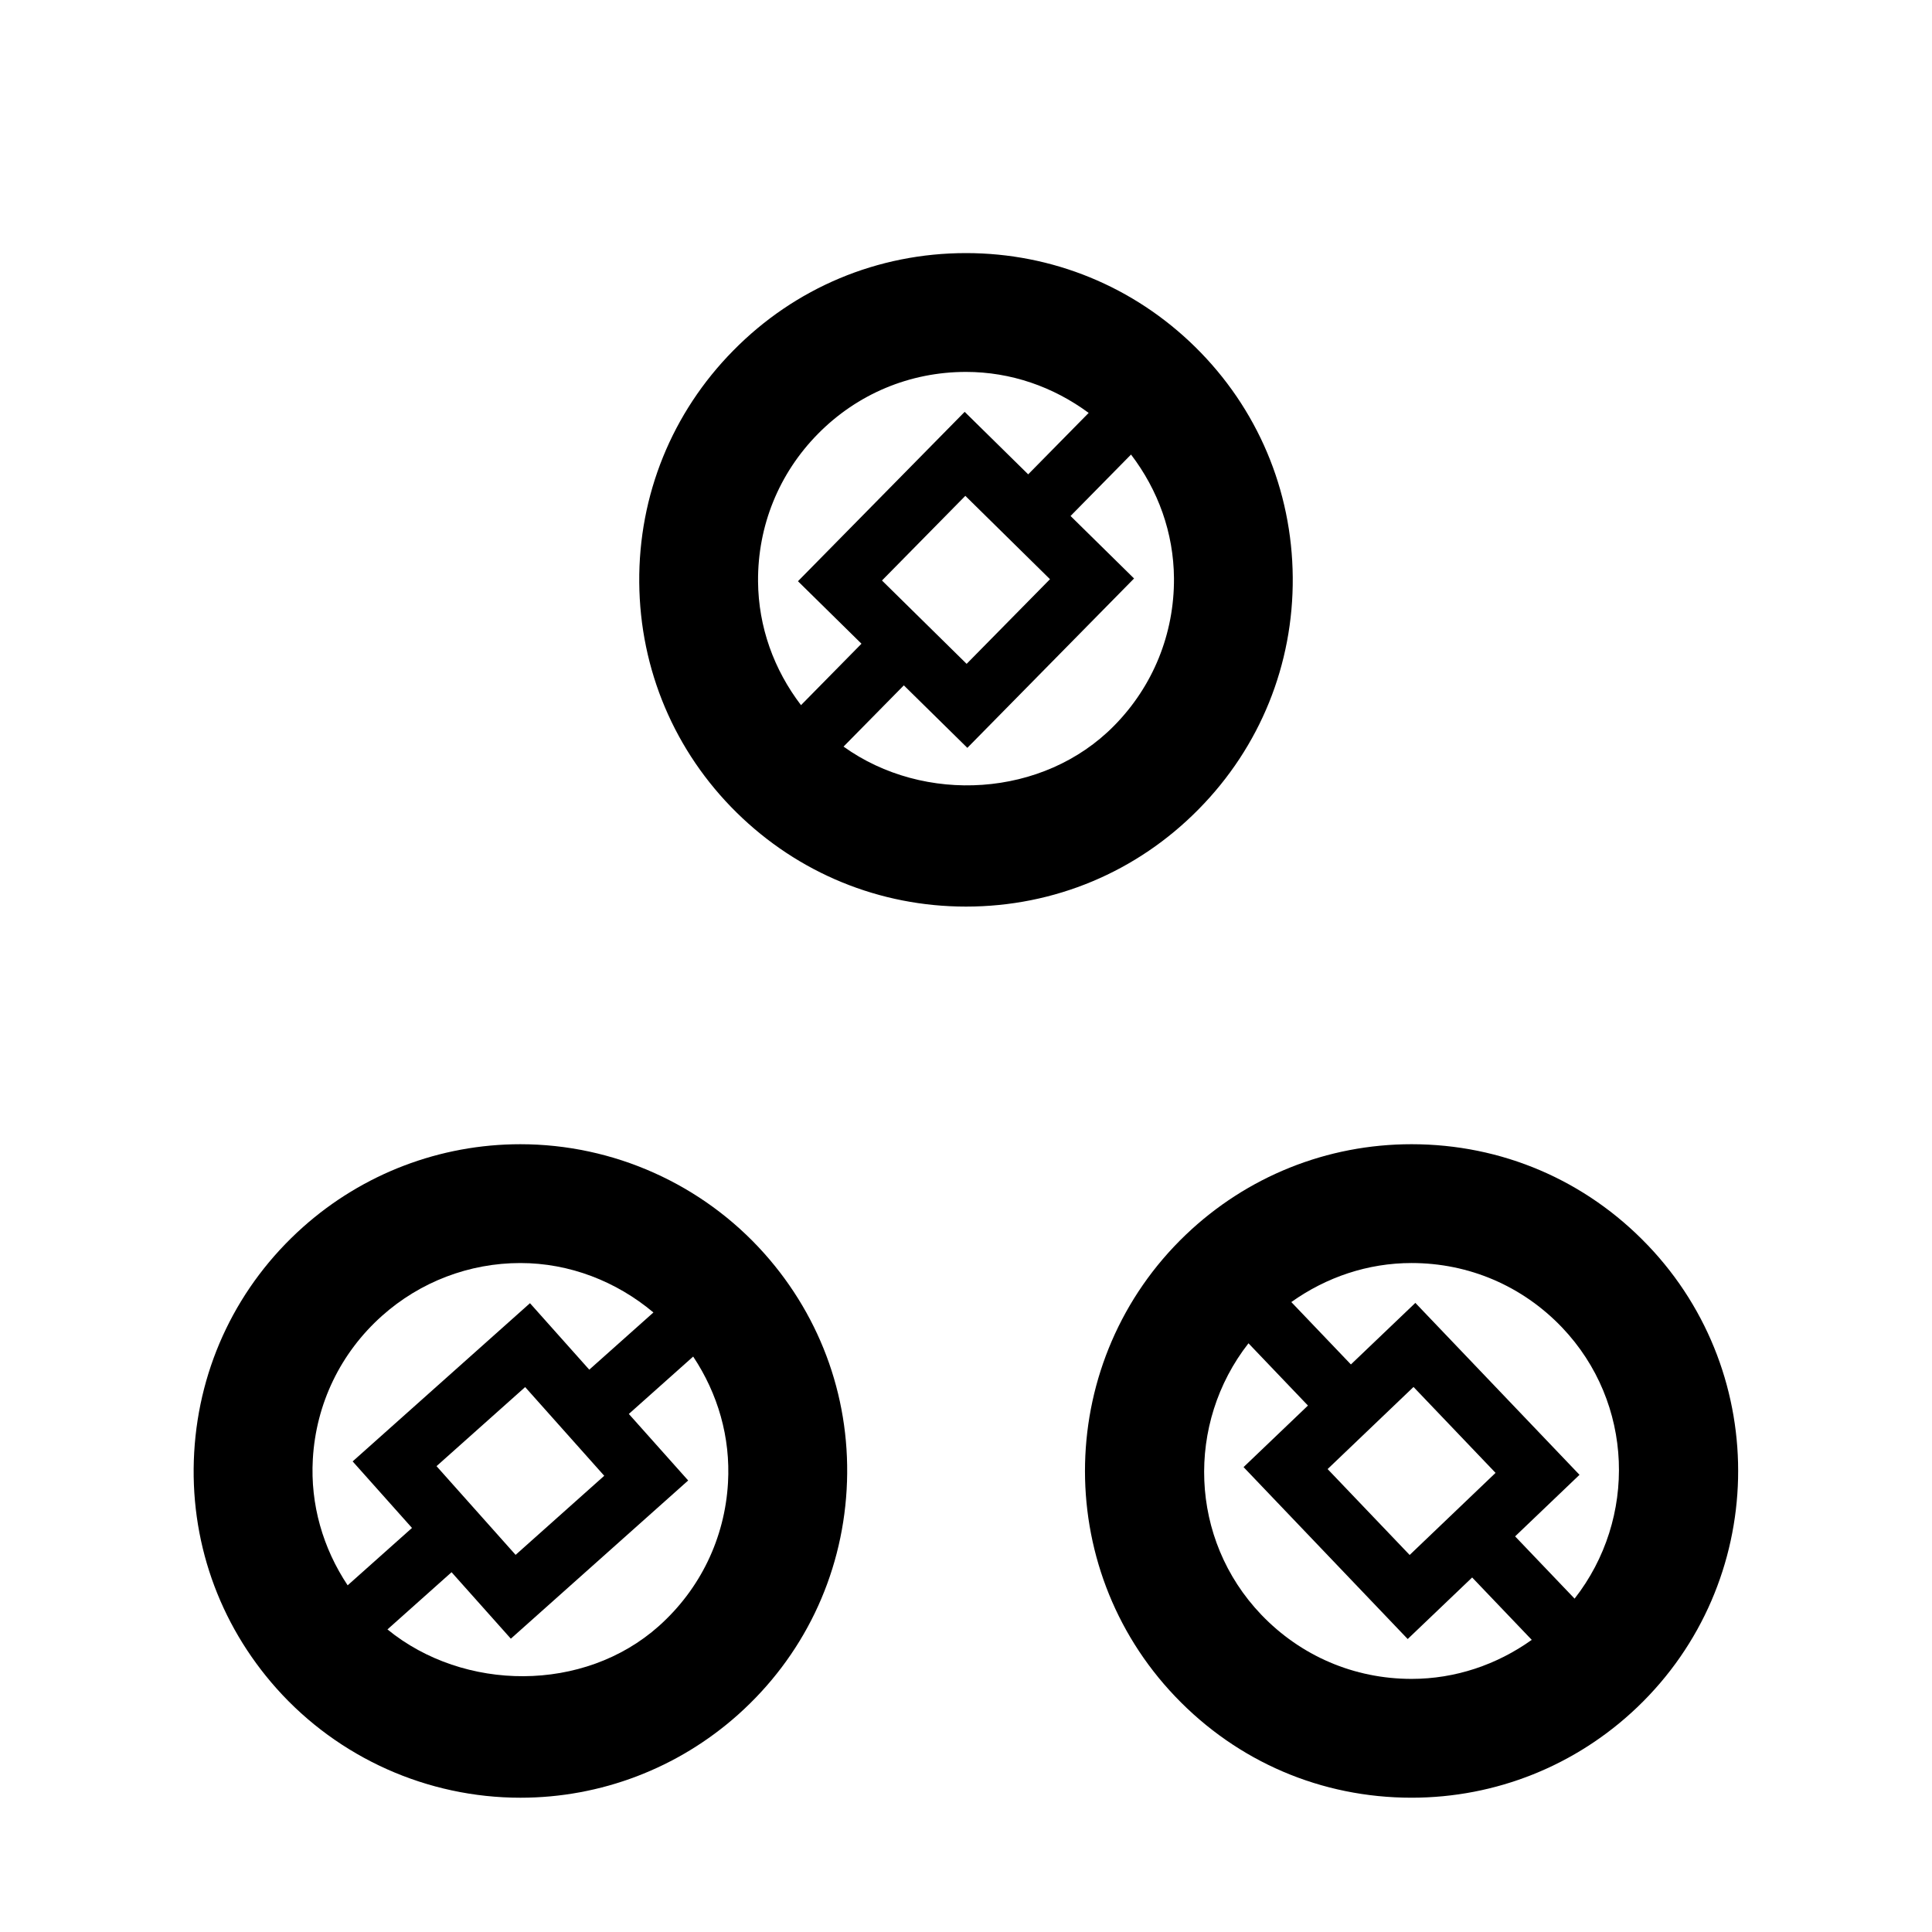 <?xml version="1.0" encoding="UTF-8"?>
<!-- Uploaded to: ICON Repo, www.svgrepo.com, Generator: ICON Repo Mixer Tools -->
<svg fill="#000000" width="800px" height="800px" version="1.1" viewBox="144 144 512 512" xmlns="http://www.w3.org/2000/svg">
 <g>
  <path d="m486.59 296.97c-0.188-23.129-9.367-44.809-25.852-61.023-16.293-16.027-37.863-24.875-60.738-24.875-23.395 0-45.312 9.18-61.699 25.852-16.234 16.469-25.082 38.289-24.895 61.434 0.188 23.129 9.367 44.809 25.852 61.023 16.297 16.027 37.863 24.875 60.742 24.875 23.395 0 45.312-9.18 61.699-25.852 16.23-16.469 25.082-38.289 24.891-61.434zm-125.86-37.957c10.438-10.613 24.387-16.453 39.266-16.453 11.887 0 23.098 3.922 32.512 10.863l-16.027 16.281-16.832-16.562-44.18 44.887 16.832 16.562-16.027 16.281c-7.18-9.414-11.289-20.719-11.383-32.777-0.109-14.711 5.512-28.598 15.84-39.082zm17.004 38.824 22.09-22.434 22.434 22.09-22.09 22.434zm61.527 38.477c-18.766 19.082-50.348 20.859-71.715 5.543l15.98-16.23 16.832 16.562 44.18-44.887-16.832-16.562 16.027-16.281c7.18 9.414 11.289 20.719 11.383 32.777 0.09 14.707-5.527 28.594-15.855 39.078z"/>
  <path d="m580.69 474.01c-16.5-17.273-38.73-26.781-62.613-26.781-22.371 0-43.625 8.516-59.812 23.977-34.527 32.984-35.77 87.898-2.801 122.41 16.5 17.289 38.73 26.797 62.613 26.797 22.371 0 43.625-8.516 59.812-23.977 34.527-32.984 35.785-87.898 2.801-122.43zm-102.46 97.879c-19.129-20.027-19.949-50.695-3.371-71.902l15.762 16.5-17.066 16.312 43.5 45.562 17.082-16.312 15.793 16.531c-9.273 6.613-20.262 10.344-31.852 10.344-15.191 0-29.348-6.059-39.848-17.035zm39.344-15.805-21.742-22.766 22.766-21.758 21.742 22.766zm43.707 11.57-15.762-16.5 17.066-16.312-43.5-45.562-17.082 16.312-15.793-16.531c9.289-6.613 20.281-10.344 31.867-10.344 15.191 0 29.348 6.062 39.848 17.035 19.113 20.027 19.949 50.695 3.356 71.902z"/>
  <path d="m281.9 447.23c-21.285 0-41.738 7.809-57.625 21.98-17.254 15.398-27.488 36.59-28.812 59.688-1.324 23.098 6.438 45.312 21.836 62.582 16.41 18.387 39.977 28.934 64.633 28.934 21.285 0 41.738-7.809 57.625-21.98 17.254-15.398 27.488-36.59 28.812-59.688 1.324-23.098-6.438-45.312-21.836-62.582-16.41-18.387-39.977-28.934-64.633-28.934zm-36.668 45.484c10.125-9.035 23.145-13.996 36.668-13.996 13.02 0 25.41 4.832 35.266 13.098l-17.004 15.16-15.711-17.617-46.996 41.926 15.727 17.633-17.051 15.207c-6.551-9.855-9.918-21.41-9.227-33.441 0.836-14.684 7.356-28.176 18.328-37.969zm14.453 39.832 23.488-20.957 20.957 23.508-23.488 20.957zm58.914 42.383c-19.852 17.711-51.672 17.414-71.918 0.883l16.988-15.16 15.711 17.617 46.996-41.926-15.727-17.633 17.051-15.207c6.551 9.855 9.918 21.41 9.227 33.441-0.836 14.699-7.356 28.191-18.328 37.984z"/>
 </g>
</svg>